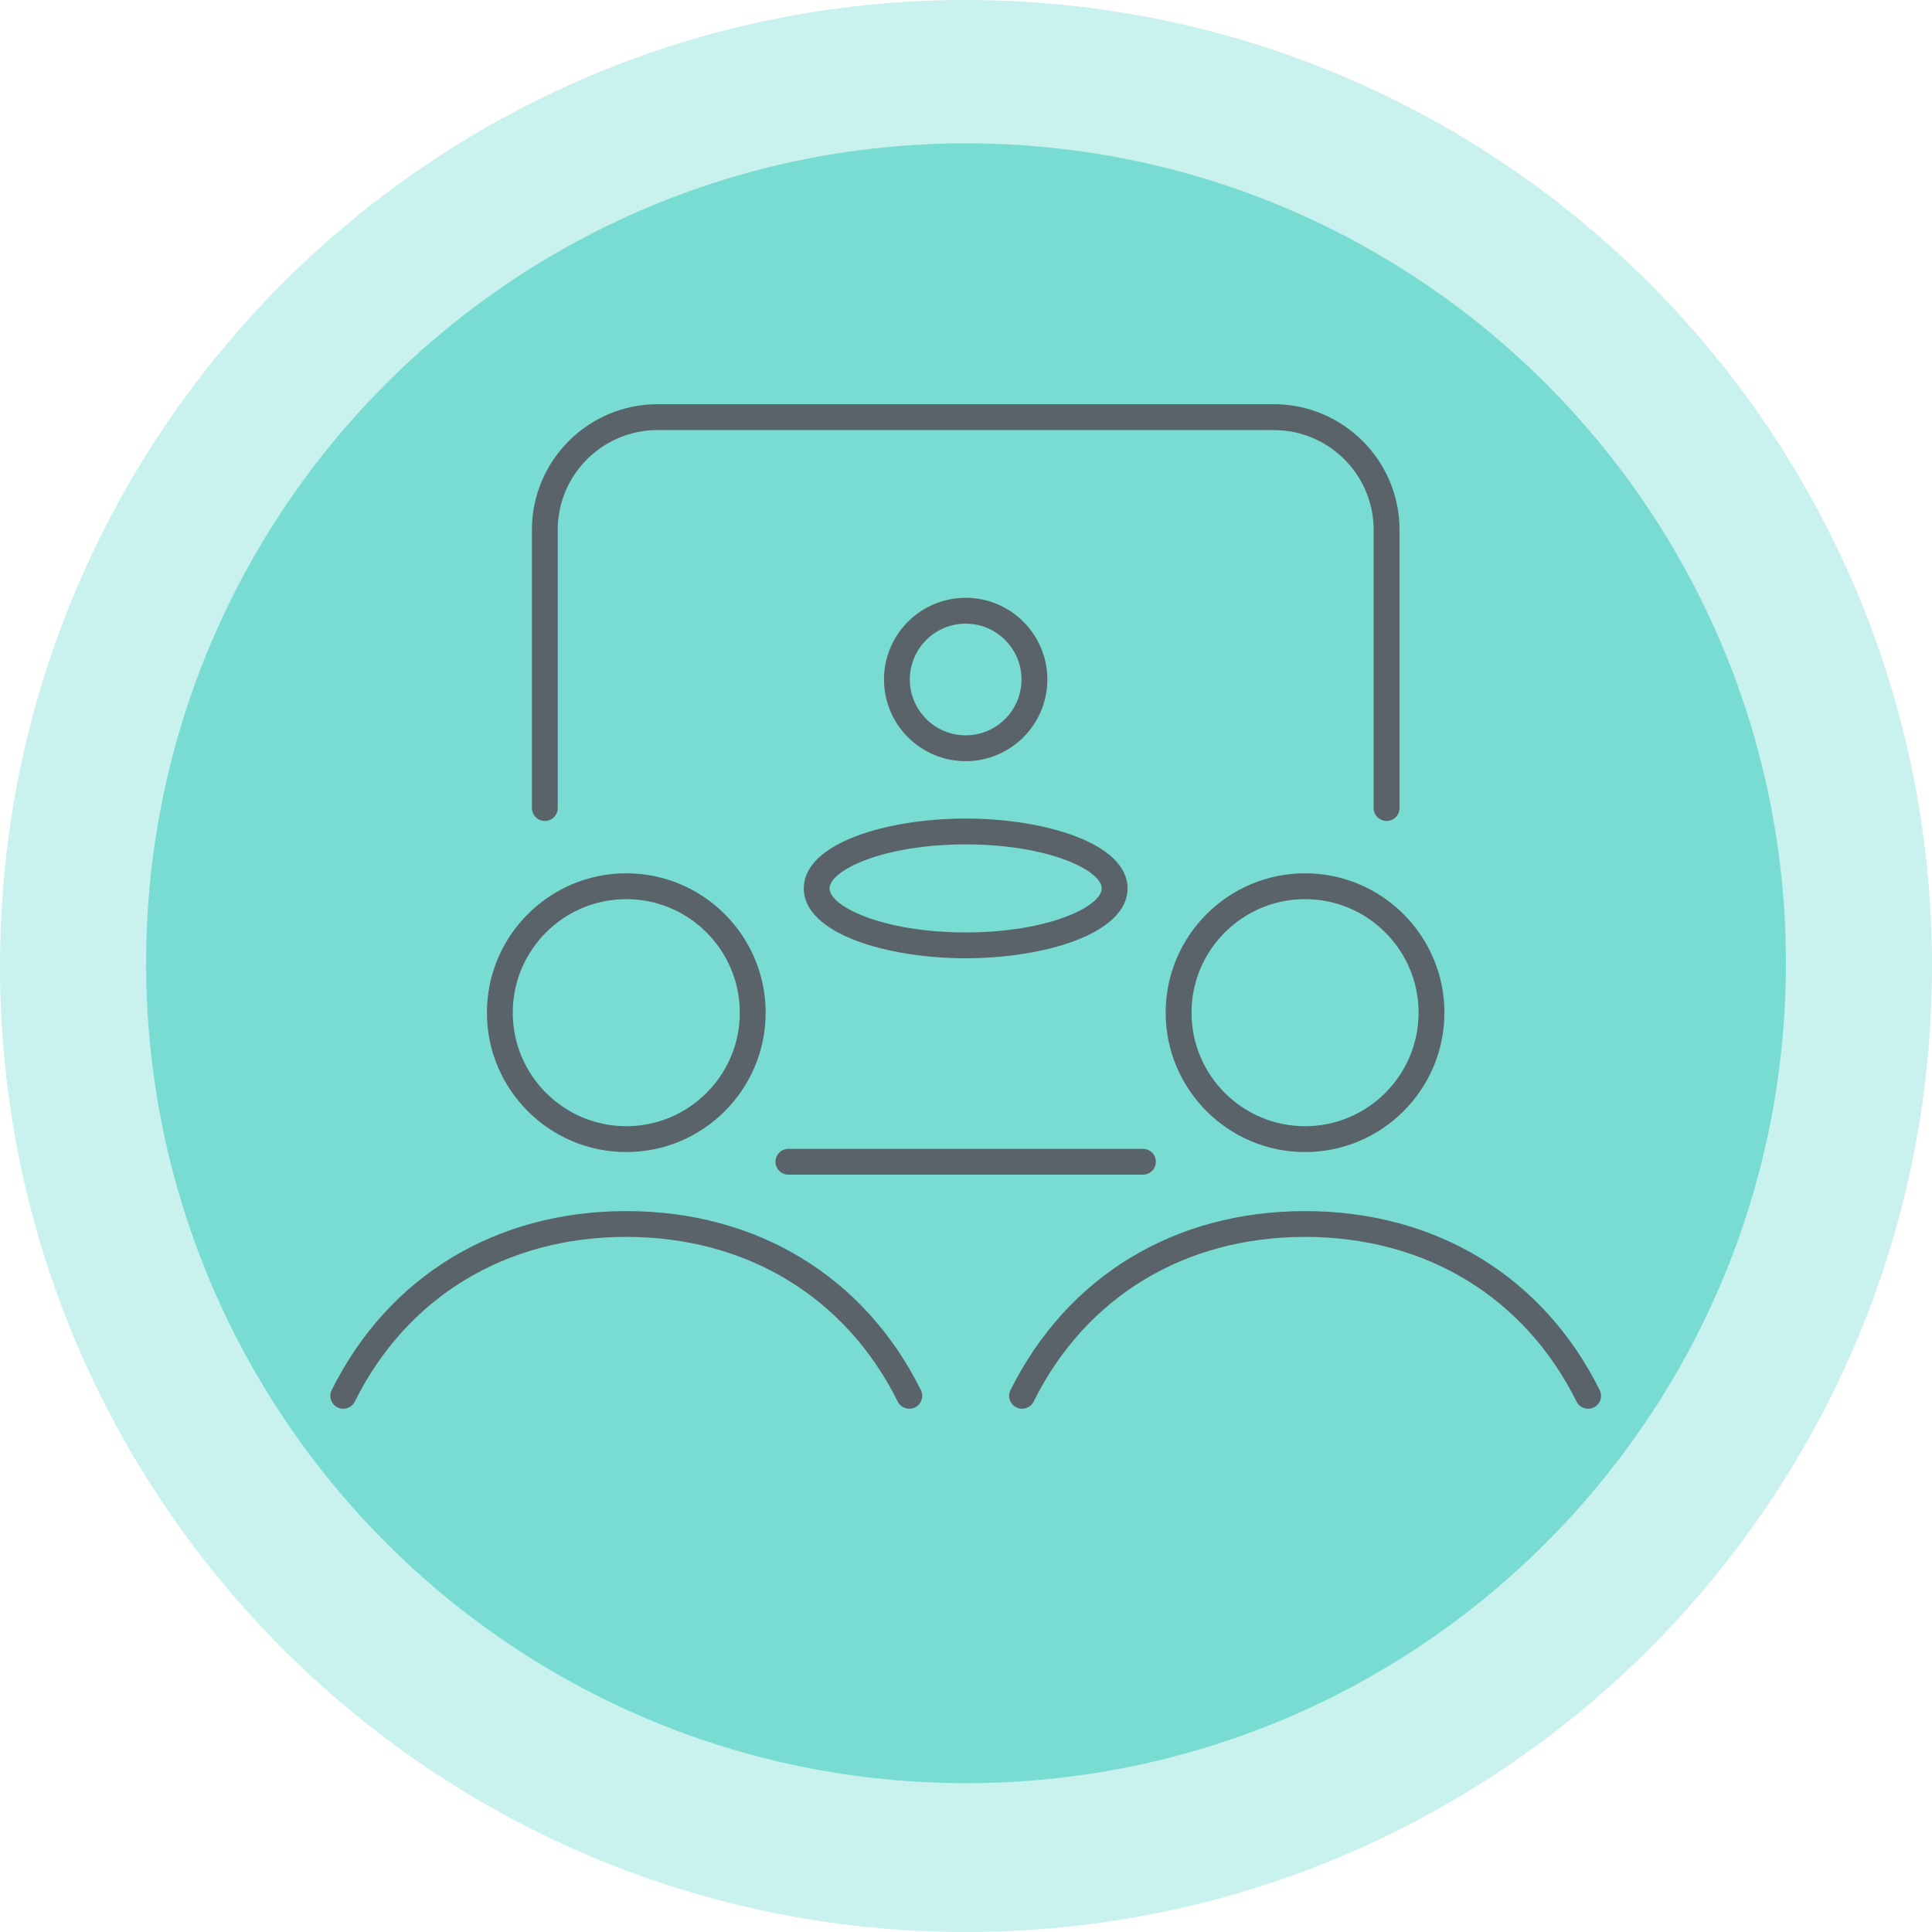 <?xml version="1.0" encoding="UTF-8"?>
<svg xmlns="http://www.w3.org/2000/svg" width="166" height="166" viewBox="0 0 166 166" fill="none">
  <g clip-path="url(#clip0_792_3053)">
    <g clip-path="url(#clip1_792_3053)">
      <path d="M83.002 153.211C121.909 153.211 153.449 121.671 153.449 82.764C153.449 43.857 121.909 12.317 83.002 12.317C44.095 12.317 12.555 43.857 12.555 82.764C12.555 121.671 44.095 153.211 83.002 153.211Z" fill="#79DCD3"></path>
      <path opacity="0.4" d="M83 166C128.84 166 166 128.84 166 83C166 37.16 128.84 0 83 0C37.16 0 0 37.16 0 83C0 128.84 37.16 166 83 166Z" fill="#79DCD3"></path>
      <path d="M98.202 100.928H67.738C67.124 100.928 66.629 100.43 66.629 99.819C66.629 99.208 67.127 98.71 67.738 98.71H98.202C98.816 98.71 99.311 99.208 99.311 99.819C99.311 100.43 98.813 100.928 98.202 100.928Z" fill="#5A636A"></path>
      <path d="M119.135 70.537C118.521 70.537 118.026 70.039 118.026 69.428V45.527C118.026 40.799 114.178 36.952 109.45 36.952H56.496C51.769 36.952 47.921 40.799 47.921 45.527V69.428C47.921 70.042 47.423 70.537 46.812 70.537C46.201 70.537 45.703 70.039 45.703 69.428V45.527C45.703 39.574 50.547 34.73 56.5 34.73H109.454C115.407 34.73 120.25 39.574 120.25 45.527V69.428C120.25 70.042 119.752 70.537 119.142 70.537H119.135Z" fill="#5A636A"></path>
      <path d="M82.972 65.401C79.104 65.401 75.953 62.253 75.953 58.382C75.953 54.511 79.1 51.364 82.972 51.364C86.843 51.364 89.99 54.511 89.99 58.382C89.99 62.253 86.843 65.401 82.972 65.401ZM82.972 53.585C80.326 53.585 78.174 55.736 78.174 58.382C78.174 61.028 80.326 63.18 82.972 63.18C85.618 63.18 87.769 61.028 87.769 58.382C87.769 55.736 85.618 53.585 82.972 53.585Z" fill="#5A636A"></path>
      <path d="M82.97 82.336C76.227 82.336 69.062 80.231 69.062 76.333C69.062 72.436 76.23 70.331 82.97 70.331C89.71 70.331 96.881 72.436 96.881 76.333C96.881 80.231 89.713 82.336 82.97 82.336ZM82.97 72.552C75.835 72.552 71.28 74.793 71.28 76.333C71.28 77.874 75.835 80.115 82.97 80.115C90.105 80.115 94.66 77.874 94.66 76.333C94.66 74.793 90.105 72.552 82.97 72.552Z" fill="#5A636A"></path>
      <path d="M53.811 98.986C47.208 98.986 41.836 93.614 41.836 87.01C41.836 80.407 47.208 75.035 53.811 75.035C60.415 75.035 65.786 80.407 65.786 87.01C65.786 93.614 60.415 98.986 53.811 98.986ZM53.811 77.256C48.433 77.256 44.057 81.632 44.057 87.01C44.057 92.389 48.433 96.765 53.811 96.765C59.19 96.765 63.565 92.389 63.565 87.01C63.565 81.632 59.19 77.256 53.811 77.256Z" fill="#5A636A"></path>
      <path d="M78.128 121.04C77.719 121.04 77.328 120.815 77.135 120.426C72.66 111.436 64.157 106.276 53.806 106.276C43.454 106.276 34.961 111.432 30.486 120.426C30.214 120.974 29.546 121.2 28.998 120.924C28.451 120.652 28.225 119.985 28.5 119.437C33.368 109.663 42.59 104.059 53.809 104.059C65.027 104.059 74.26 109.663 79.124 119.437C79.396 119.985 79.174 120.652 78.626 120.924C78.466 121.004 78.297 121.04 78.131 121.04H78.128Z" fill="#5A636A"></path>
      <path d="M112.131 98.986C105.528 98.986 100.156 93.614 100.156 87.01C100.156 80.407 105.528 75.035 112.131 75.035C118.735 75.035 124.107 80.407 124.107 87.01C124.107 93.614 118.735 98.986 112.131 98.986ZM112.131 77.256C106.753 77.256 102.377 81.632 102.377 87.01C102.377 92.389 106.753 96.765 112.131 96.765C117.51 96.765 121.886 92.389 121.886 87.01C121.886 81.632 117.51 77.256 112.131 77.256Z" fill="#5A636A"></path>
      <path d="M136.452 121.04C136.044 121.04 135.652 120.815 135.459 120.426C130.984 111.436 122.481 106.276 112.13 106.276C101.778 106.276 93.285 111.432 88.81 120.426C88.538 120.974 87.871 121.2 87.323 120.924C86.775 120.652 86.549 119.985 86.825 119.437C91.692 109.663 100.915 104.059 112.133 104.059C123.351 104.059 132.584 109.663 137.448 119.437C137.72 119.985 137.498 120.652 136.95 120.924C136.791 121.004 136.621 121.04 136.455 121.04H136.452Z" fill="#5A636A"></path>
    </g>
  </g>
  <defs>
    <clipPath id="clip0_792_3053">
      <rect width="166" height="166" fill="white"></rect>
    </clipPath>
    <clipPath id="clip1_792_3053">
      <rect width="166" height="166" fill="white"></rect>
    </clipPath>
  </defs>
</svg>
